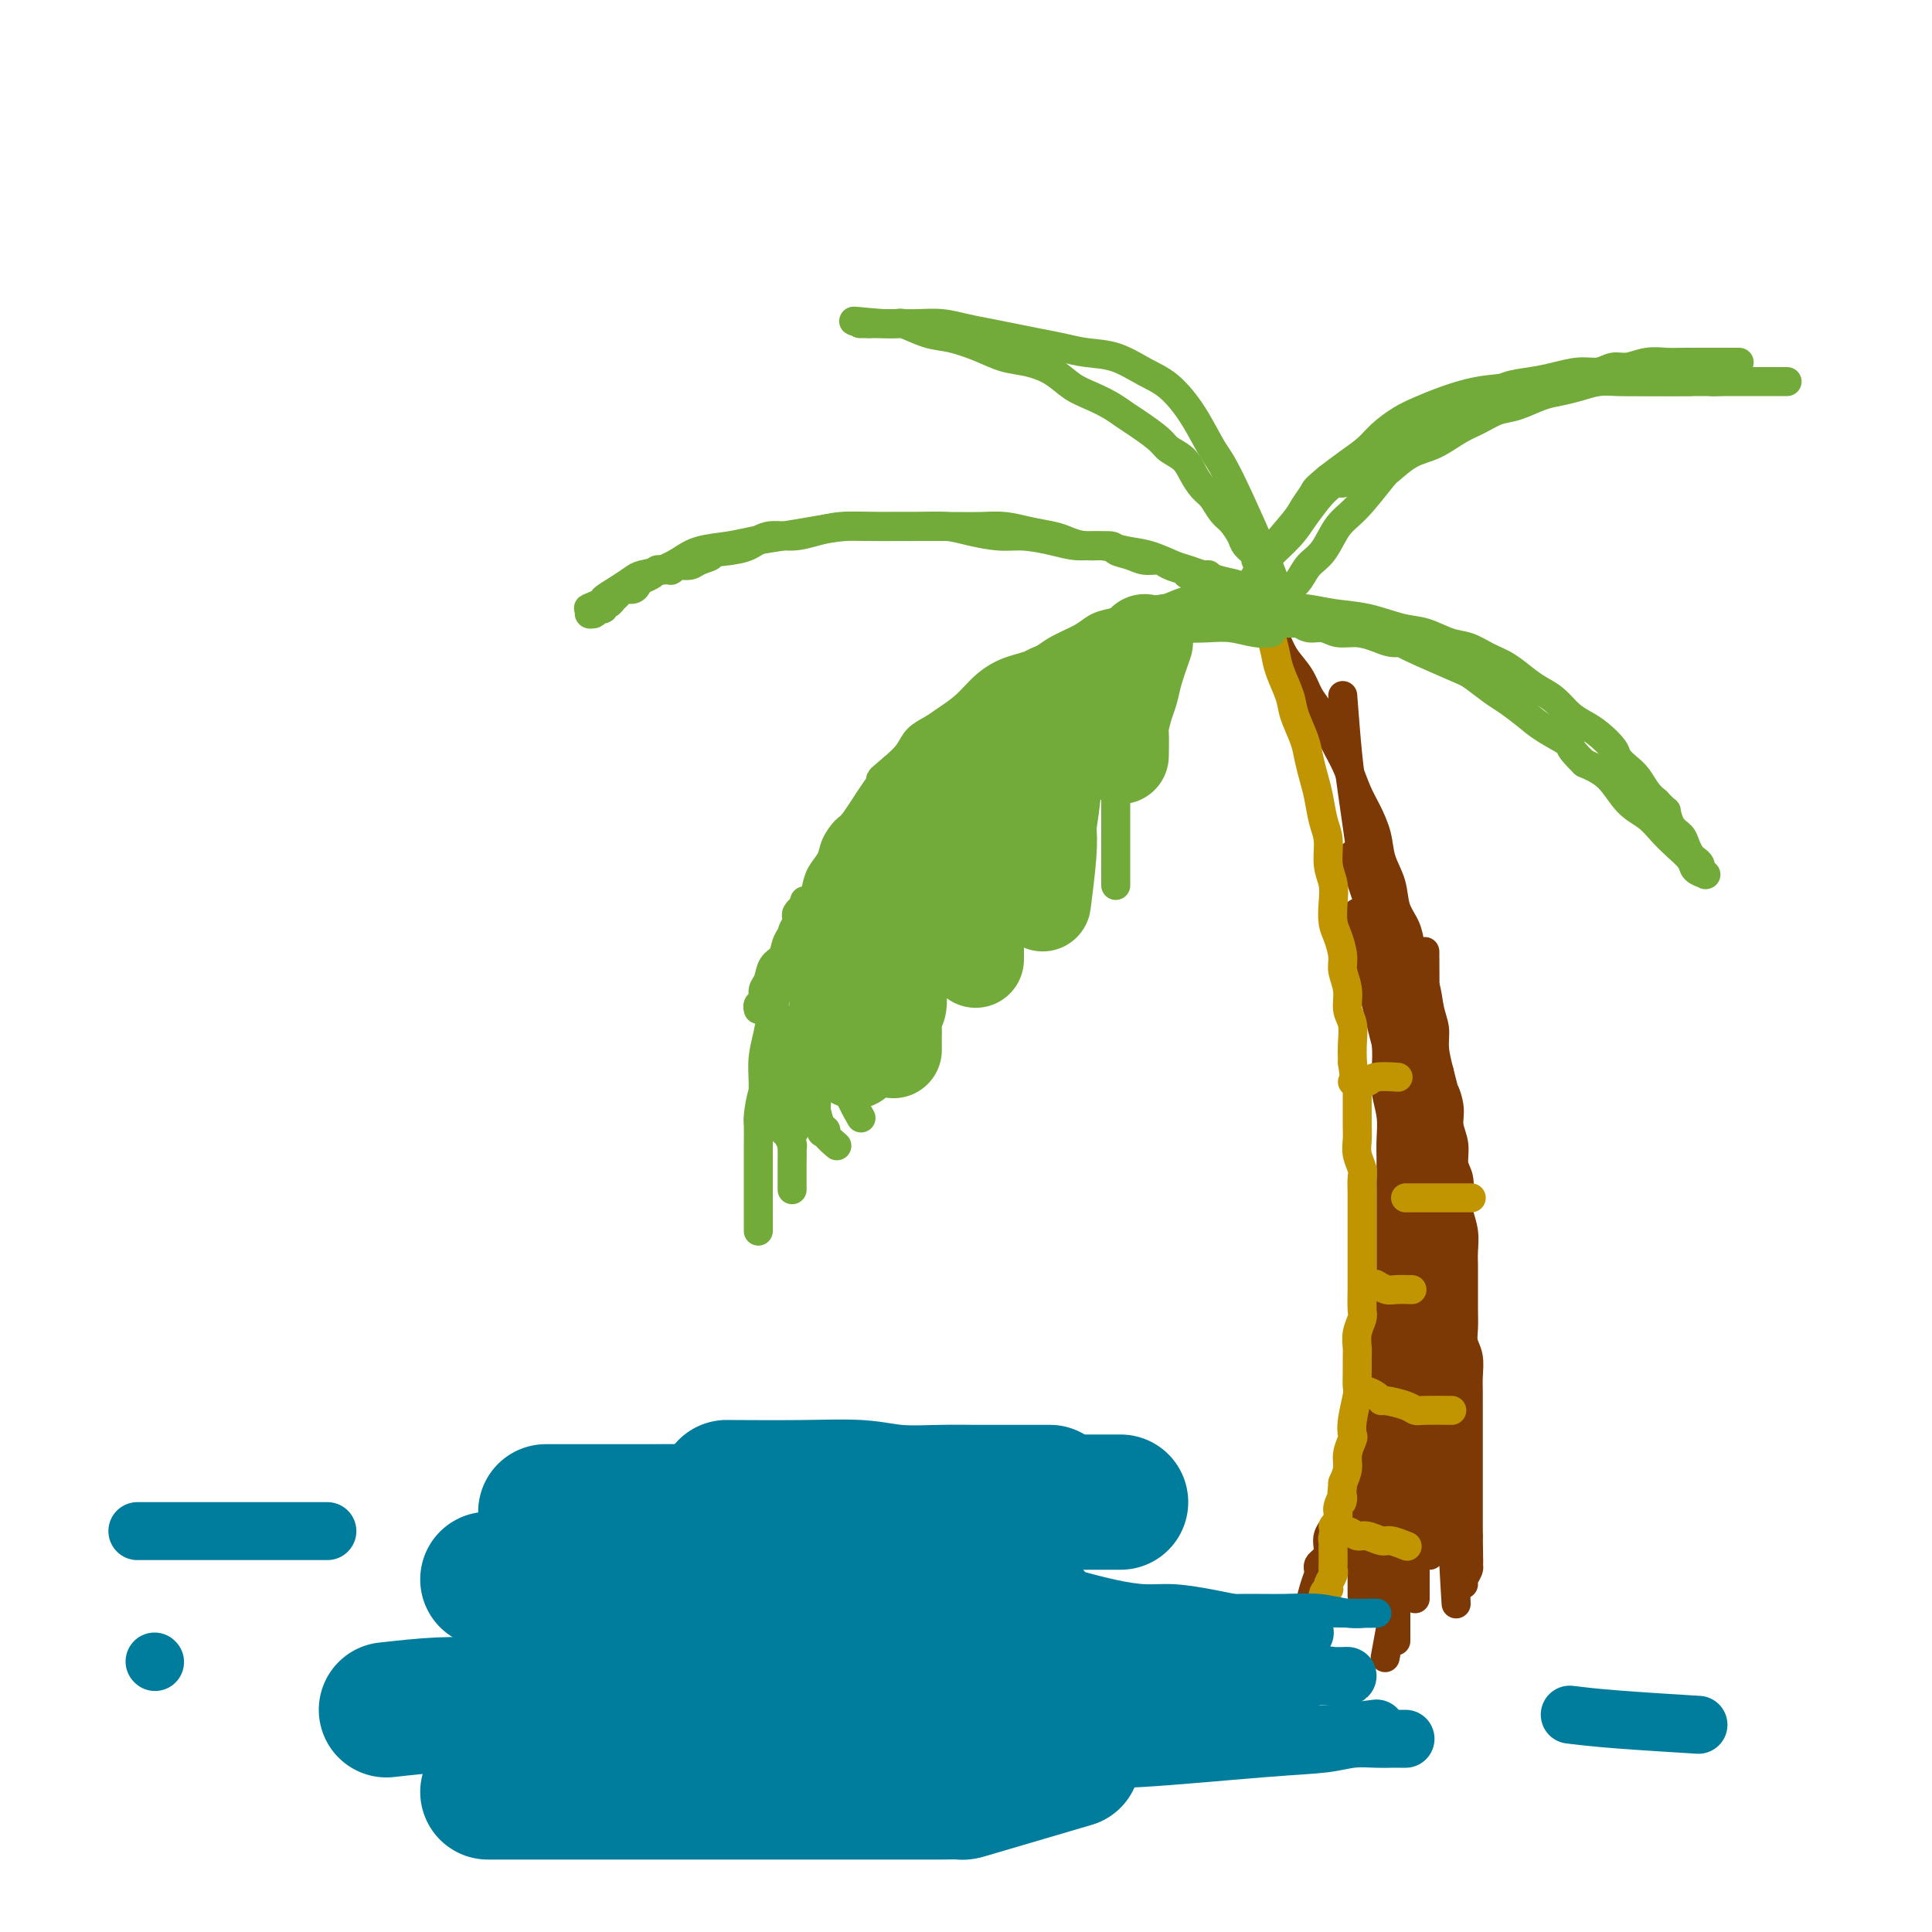 <svg viewBox='0 0 400 400' version='1.1' xmlns='http://www.w3.org/2000/svg' xmlns:xlink='http://www.w3.org/1999/xlink'><g fill='none' stroke='#7C3805' stroke-width='6' stroke-linecap='round' stroke-linejoin='round'><path d='M278,144c0.333,4.334 0.667,8.668 1,12c0.333,3.332 0.666,5.663 1,8c0.334,2.337 0.668,4.679 1,7c0.332,2.321 0.663,4.622 1,7c0.337,2.378 0.682,4.832 1,7c0.318,2.168 0.611,4.050 1,6c0.389,1.950 0.875,3.970 1,6c0.125,2.030 -0.111,4.072 0,6c0.111,1.928 0.569,3.743 1,6c0.431,2.257 0.833,4.956 1,7c0.167,2.044 0.097,3.431 0,5c-0.097,1.569 -0.222,3.319 0,5c0.222,1.681 0.792,3.295 1,5c0.208,1.705 0.056,3.503 0,5c-0.056,1.497 -0.015,2.693 0,4c0.015,1.307 0.004,2.726 0,4c-0.004,1.274 -0.001,2.403 0,4c0.001,1.597 0.000,3.663 0,5c-0.000,1.337 -0.000,1.947 0,3c0.000,1.053 0.000,2.550 0,4c-0.000,1.450 -0.000,2.852 0,4c0.000,1.148 0.000,2.042 0,3c-0.000,0.958 -0.000,1.979 0,3'/><path d='M288,270c0.154,9.128 0.039,4.949 0,4c-0.039,-0.949 -0.000,1.333 0,3c0.000,1.667 -0.038,2.718 0,4c0.038,1.282 0.151,2.795 0,4c-0.151,1.205 -0.565,2.104 -1,3c-0.435,0.896 -0.891,1.791 -1,3c-0.109,1.209 0.130,2.732 0,4c-0.130,1.268 -0.627,2.282 -1,3c-0.373,0.718 -0.621,1.141 -1,2c-0.379,0.859 -0.889,2.154 -1,3c-0.111,0.846 0.177,1.241 0,2c-0.177,0.759 -0.818,1.881 -1,3c-0.182,1.119 0.096,2.235 0,3c-0.096,0.765 -0.565,1.178 -1,2c-0.435,0.822 -0.834,2.052 -1,3c-0.166,0.948 -0.097,1.613 0,2c0.097,0.387 0.222,0.495 0,1c-0.222,0.505 -0.790,1.405 -1,2c-0.210,0.595 -0.060,0.884 0,1c0.060,0.116 0.030,0.058 0,0'/><path d='M260,126c0.659,1.025 1.317,2.049 2,3c0.683,0.951 1.390,1.828 2,3c0.610,1.172 1.122,2.637 2,4c0.878,1.363 2.122,2.622 3,4c0.878,1.378 1.390,2.874 2,4c0.610,1.126 1.318,1.883 2,3c0.682,1.117 1.337,2.594 2,4c0.663,1.406 1.333,2.742 2,4c0.667,1.258 1.329,2.439 2,4c0.671,1.561 1.350,3.501 2,5c0.650,1.499 1.272,2.557 2,4c0.728,1.443 1.561,3.270 2,5c0.439,1.730 0.485,3.361 1,5c0.515,1.639 1.499,3.285 2,5c0.501,1.715 0.519,3.500 1,5c0.481,1.500 1.424,2.715 2,4c0.576,1.285 0.785,2.640 1,4c0.215,1.360 0.435,2.726 1,4c0.565,1.274 1.475,2.457 2,4c0.525,1.543 0.667,3.444 1,5c0.333,1.556 0.859,2.765 1,4c0.141,1.235 -0.103,2.496 0,4c0.103,1.504 0.551,3.252 1,5'/><path d='M298,222c2.172,8.356 1.103,4.746 1,4c-0.103,-0.746 0.761,1.374 1,3c0.239,1.626 -0.146,2.760 0,4c0.146,1.240 0.823,2.585 1,4c0.177,1.415 -0.145,2.898 0,4c0.145,1.102 0.757,1.821 1,3c0.243,1.179 0.118,2.819 0,4c-0.118,1.181 -0.228,1.905 0,3c0.228,1.095 0.793,2.562 1,4c0.207,1.438 0.055,2.849 0,4c-0.055,1.151 -0.015,2.044 0,3c0.015,0.956 0.003,1.974 0,3c-0.003,1.026 0.003,2.059 0,3c-0.003,0.941 -0.015,1.792 0,3c0.015,1.208 0.057,2.775 0,4c-0.057,1.225 -0.211,2.109 0,3c0.211,0.891 0.789,1.788 1,3c0.211,1.212 0.057,2.737 0,4c-0.057,1.263 -0.015,2.263 0,3c0.015,0.737 0.004,1.211 0,2c-0.004,0.789 -0.001,1.892 0,3c0.001,1.108 0.000,2.221 0,3c-0.000,0.779 -0.000,1.224 0,2c0.000,0.776 0.000,1.885 0,3c-0.000,1.115 -0.000,2.237 0,3c0.000,0.763 0.000,1.167 0,2c-0.000,0.833 -0.000,2.096 0,3c0.000,0.904 0.000,1.448 0,2c-0.000,0.552 -0.000,1.110 0,2c0.000,0.890 0.000,2.111 0,3c-0.000,0.889 -0.000,1.444 0,2'/><path d='M304,318c0.154,10.108 0.037,3.878 0,2c-0.037,-1.878 0.004,0.597 0,2c-0.004,1.403 -0.054,1.735 0,2c0.054,0.265 0.210,0.463 0,1c-0.210,0.537 -0.787,1.414 -1,2c-0.213,0.586 -0.061,0.882 0,1c0.061,0.118 0.030,0.059 0,0'/><path d='M280,177c1.489,4.331 2.977,8.662 4,12c1.023,3.338 1.579,5.683 2,8c0.421,2.317 0.705,4.607 1,7c0.295,2.393 0.601,4.890 1,7c0.399,2.110 0.891,3.833 1,6c0.109,2.167 -0.167,4.777 0,7c0.167,2.223 0.776,4.059 1,6c0.224,1.941 0.064,3.986 0,6c-0.064,2.014 -0.032,3.996 0,6c0.032,2.004 0.065,4.030 0,6c-0.065,1.970 -0.229,3.883 0,6c0.229,2.117 0.850,4.439 1,6c0.150,1.561 -0.170,2.363 0,4c0.170,1.637 0.830,4.110 1,6c0.170,1.890 -0.151,3.197 0,5c0.151,1.803 0.772,4.102 1,6c0.228,1.898 0.061,3.396 0,5c-0.061,1.604 -0.016,3.314 0,5c0.016,1.686 0.004,3.350 0,5c-0.004,1.650 -0.001,3.288 0,5c0.001,1.712 0.000,3.499 0,5c-0.000,1.501 -0.000,2.714 0,4c0.000,1.286 0.000,2.643 0,4'/><path d='M293,314c0.619,15.481 0.166,5.682 0,3c-0.166,-2.682 -0.044,1.753 0,4c0.044,2.247 0.012,2.304 0,3c-0.012,0.696 -0.003,2.029 0,3c0.003,0.971 0.001,1.580 0,2c-0.001,0.420 -0.000,0.652 0,1c0.000,0.348 0.000,0.814 0,1c-0.000,0.186 -0.000,0.093 0,0'/><path d='M295,197c0.024,3.938 0.048,7.876 0,11c-0.048,3.124 -0.166,5.434 0,8c0.166,2.566 0.618,5.390 1,8c0.382,2.610 0.695,5.008 1,7c0.305,1.992 0.603,3.579 1,7c0.397,3.421 0.895,8.676 1,11c0.105,2.324 -0.182,1.718 0,3c0.182,1.282 0.833,4.452 1,7c0.167,2.548 -0.152,4.473 0,7c0.152,2.527 0.773,5.656 1,8c0.227,2.344 0.061,3.903 0,6c-0.061,2.097 -0.016,4.732 0,7c0.016,2.268 0.004,4.168 0,6c-0.004,1.832 -0.001,3.595 0,5c0.001,1.405 0.000,2.450 0,4c-0.000,1.550 -0.000,3.604 0,5c0.000,1.396 0.000,2.133 0,3c-0.000,0.867 -0.000,1.863 0,3c0.000,1.137 0.000,2.415 0,3c-0.000,0.585 -0.000,0.476 0,1c0.000,0.524 0.000,1.679 0,2c-0.000,0.321 -0.000,-0.194 0,0c0.000,0.194 0.000,1.097 0,2'/><path d='M301,321c0.933,19.956 0.267,7.844 0,3c-0.267,-4.844 -0.133,-2.422 0,0'/><path d='M281,189c0.665,3.941 1.330,7.882 2,11c0.670,3.118 1.346,5.414 2,8c0.654,2.586 1.286,5.462 2,8c0.714,2.538 1.511,4.737 2,7c0.489,2.263 0.671,4.589 1,7c0.329,2.411 0.806,4.906 1,7c0.194,2.094 0.104,3.788 0,6c-0.104,2.212 -0.224,4.944 0,7c0.224,2.056 0.792,3.438 1,5c0.208,1.562 0.056,3.305 0,5c-0.056,1.695 -0.015,3.342 0,5c0.015,1.658 0.004,3.328 0,5c-0.004,1.672 -0.001,3.345 0,5c0.001,1.655 -0.001,3.291 0,5c0.001,1.709 0.004,3.491 0,5c-0.004,1.509 -0.016,2.746 0,5c0.016,2.254 0.059,5.526 0,8c-0.059,2.474 -0.220,4.149 0,5c0.220,0.851 0.822,0.878 1,1c0.178,0.122 -0.067,0.341 0,1c0.067,0.659 0.448,1.760 1,3c0.552,1.240 1.276,2.620 2,4'/><path d='M296,312c0.667,1.500 0.333,0.750 0,0'/><path d='M286,194c0.666,1.119 1.331,2.237 2,4c0.669,1.763 1.341,4.169 2,7c0.659,2.831 1.304,6.087 2,9c0.696,2.913 1.444,5.483 2,8c0.556,2.517 0.919,4.982 1,8c0.081,3.018 -0.122,6.590 0,10c0.122,3.410 0.569,6.656 1,10c0.431,3.344 0.847,6.784 1,10c0.153,3.216 0.042,6.208 0,9c-0.042,2.792 -0.015,5.385 0,8c0.015,2.615 0.018,5.252 0,8c-0.018,2.748 -0.057,5.607 0,8c0.057,2.393 0.212,4.322 0,6c-0.212,1.678 -0.789,3.107 -1,5c-0.211,1.893 -0.057,4.251 0,6c0.057,1.749 0.015,2.889 0,4c-0.015,1.111 -0.004,2.193 0,3c0.004,0.807 0.001,1.340 0,2c-0.001,0.660 -0.000,1.447 0,2c0.000,0.553 0.000,0.872 0,1c-0.000,0.128 -0.000,0.064 0,0'/><path d='M291,259c-1.099,4.452 -2.197,8.904 -3,12c-0.803,3.096 -1.310,4.838 -2,7c-0.690,2.162 -1.562,4.746 -2,7c-0.438,2.254 -0.443,4.178 -1,6c-0.557,1.822 -1.665,3.540 -2,5c-0.335,1.460 0.103,2.660 0,4c-0.103,1.340 -0.745,2.819 -1,4c-0.255,1.181 -0.121,2.063 0,3c0.121,0.937 0.229,1.929 0,3c-0.229,1.071 -0.793,2.222 -1,3c-0.207,0.778 -0.055,1.183 0,2c0.055,0.817 0.015,2.048 0,3c-0.015,0.952 -0.004,1.626 0,2c0.004,0.374 0.001,0.447 0,1c-0.001,0.553 -0.000,1.587 0,2c0.000,0.413 0.000,0.207 0,0'/><path d='M292,281c-1.562,6.451 -3.124,12.903 -4,16c-0.876,3.097 -1.065,2.840 -1,3c0.065,0.160 0.382,0.738 0,2c-0.382,1.262 -1.465,3.208 -2,5c-0.535,1.792 -0.522,3.431 -1,5c-0.478,1.569 -1.449,3.069 -2,4c-0.551,0.931 -0.684,1.294 -1,2c-0.316,0.706 -0.817,1.756 -1,2c-0.183,0.244 -0.049,-0.319 0,0c0.049,0.319 0.014,1.520 0,2c-0.014,0.480 -0.007,0.240 0,0'/><path d='M291,272c-0.538,2.725 -1.076,5.451 -2,8c-0.924,2.549 -2.235,4.923 -4,10c-1.765,5.077 -3.983,12.858 -5,16c-1.017,3.142 -0.832,1.646 -1,2c-0.168,0.354 -0.689,2.557 -1,4c-0.311,1.443 -0.413,2.127 -1,3c-0.587,0.873 -1.660,1.936 -2,3c-0.340,1.064 0.053,2.129 0,3c-0.053,0.871 -0.553,1.547 -1,2c-0.447,0.453 -0.841,0.682 -1,1c-0.159,0.318 -0.081,0.723 0,1c0.081,0.277 0.166,0.425 0,1c-0.166,0.575 -0.583,1.578 -1,3c-0.417,1.422 -0.833,3.263 -1,4c-0.167,0.737 -0.083,0.368 0,0'/><path d='M290,285c-0.635,4.003 -1.270,8.005 -2,11c-0.730,2.995 -1.555,4.982 -2,7c-0.445,2.018 -0.512,4.068 -1,6c-0.488,1.932 -1.399,3.748 -2,6c-0.601,2.252 -0.893,4.940 -1,6c-0.107,1.060 -0.029,0.491 0,1c0.029,0.509 0.008,2.095 0,3c-0.008,0.905 -0.002,1.128 0,2c0.002,0.872 0.001,2.392 0,3c-0.001,0.608 -0.000,0.304 0,0'/><path d='M301,288c-0.521,2.323 -1.043,4.645 -2,7c-0.957,2.355 -2.350,4.742 -3,7c-0.650,2.258 -0.556,4.386 -1,6c-0.444,1.614 -1.425,2.713 -2,4c-0.575,1.287 -0.744,2.763 -1,4c-0.256,1.237 -0.598,2.235 -1,3c-0.402,0.765 -0.865,1.296 -1,2c-0.135,0.704 0.057,1.580 0,3c-0.057,1.420 -0.361,3.382 -1,7c-0.639,3.618 -1.611,8.891 -2,11c-0.389,2.109 -0.194,1.055 0,0'/><path d='M293,296c-0.342,2.489 -0.684,4.977 -1,7c-0.316,2.023 -0.607,3.580 -1,5c-0.393,1.420 -0.890,2.703 -1,4c-0.110,1.297 0.167,2.607 0,4c-0.167,1.393 -0.777,2.868 -1,4c-0.223,1.132 -0.060,1.919 0,3c0.060,1.081 0.016,2.455 0,3c-0.016,0.545 -0.004,0.259 0,1c0.004,0.741 0.001,2.507 0,5c-0.001,2.493 -0.000,5.712 0,7c0.000,1.288 0.000,0.644 0,0'/><path d='M288,300c-0.724,2.608 -1.448,5.216 -2,7c-0.552,1.784 -0.933,2.743 -1,4c-0.067,1.257 0.178,2.810 0,4c-0.178,1.190 -0.780,2.015 -1,3c-0.220,0.985 -0.059,2.130 0,3c0.059,0.870 0.016,1.465 0,3c-0.016,1.535 -0.005,4.010 0,5c0.005,0.990 0.002,0.495 0,0'/></g>
<g fill='none' stroke='#C09501' stroke-width='6' stroke-linecap='round' stroke-linejoin='round'><path d='M280,224c1.161,0.113 2.321,0.226 3,0c0.679,-0.226 0.875,-0.792 2,-1c1.125,-0.208 3.179,-0.060 4,0c0.821,0.060 0.411,0.030 0,0'/><path d='M291,248c0.413,0.000 0.826,0.000 1,0c0.174,0.000 0.108,0.000 1,0c0.892,-0.000 2.740,0.000 5,0c2.260,0.000 4.931,-0.000 6,0c1.069,0.000 0.534,0.000 0,0'/><path d='M285,266c-0.190,-0.113 -0.380,-0.226 0,0c0.380,0.226 1.329,0.793 2,1c0.671,0.207 1.065,0.056 2,0c0.935,-0.056 2.410,-0.016 3,0c0.590,0.016 0.295,0.008 0,0'/><path d='M282,288c0.226,-0.081 0.452,-0.163 1,0c0.548,0.163 1.418,0.569 2,1c0.582,0.431 0.877,0.886 1,1c0.123,0.114 0.076,-0.113 1,0c0.924,0.113 2.819,0.566 4,1c1.181,0.434 1.646,0.848 2,1c0.354,0.152 0.595,0.041 2,0c1.405,-0.041 3.973,-0.012 5,0c1.027,0.012 0.514,0.006 0,0'/><path d='M276,316c0.246,0.455 0.493,0.911 1,1c0.507,0.089 1.275,-0.187 2,0c0.725,0.187 1.407,0.838 2,1c0.593,0.162 1.098,-0.167 2,0c0.902,0.167 2.200,0.828 3,1c0.800,0.172 1.100,-0.146 2,0c0.900,0.146 2.400,0.756 3,1c0.600,0.244 0.300,0.122 0,0'/><path d='M262,127c0.325,1.325 0.649,2.649 1,4c0.351,1.351 0.728,2.728 1,4c0.272,1.272 0.440,2.440 1,4c0.560,1.560 1.512,3.512 2,5c0.488,1.488 0.512,2.511 1,4c0.488,1.489 1.440,3.445 2,5c0.560,1.555 0.729,2.711 1,4c0.271,1.289 0.646,2.711 1,4c0.354,1.289 0.687,2.445 1,4c0.313,1.555 0.606,3.510 1,5c0.394,1.490 0.889,2.513 1,4c0.111,1.487 -0.164,3.436 0,5c0.164,1.564 0.766,2.744 1,4c0.234,1.256 0.100,2.590 0,4c-0.100,1.410 -0.166,2.897 0,4c0.166,1.103 0.565,1.821 1,3c0.435,1.179 0.905,2.818 1,4c0.095,1.182 -0.185,1.908 0,3c0.185,1.092 0.834,2.549 1,4c0.166,1.451 -0.151,2.894 0,4c0.151,1.106 0.772,1.875 1,3c0.228,1.125 0.065,2.607 0,4c-0.065,1.393 -0.033,2.696 0,4'/><path d='M280,220c1.000,7.591 1.000,3.570 1,3c-0.000,-0.570 -0.001,2.311 0,4c0.001,1.689 0.004,2.186 0,3c-0.004,0.814 -0.015,1.947 0,3c0.015,1.053 0.057,2.028 0,3c-0.057,0.972 -0.211,1.941 0,3c0.211,1.059 0.789,2.208 1,3c0.211,0.792 0.057,1.227 0,2c-0.057,0.773 -0.015,1.884 0,3c0.015,1.116 0.004,2.238 0,3c-0.004,0.762 -0.001,1.165 0,2c0.001,0.835 0.000,2.101 0,3c-0.000,0.899 0.000,1.432 0,2c-0.000,0.568 -0.000,1.171 0,2c0.000,0.829 0.001,1.884 0,3c-0.001,1.116 -0.004,2.294 0,3c0.004,0.706 0.015,0.942 0,2c-0.015,1.058 -0.057,2.940 0,4c0.057,1.060 0.211,1.298 0,2c-0.211,0.702 -0.789,1.869 -1,3c-0.211,1.131 -0.056,2.226 0,3c0.056,0.774 0.011,1.229 0,2c-0.011,0.771 0.011,1.860 0,3c-0.011,1.140 -0.054,2.331 0,3c0.054,0.669 0.207,0.815 0,2c-0.207,1.185 -0.773,3.409 -1,5c-0.227,1.591 -0.116,2.551 0,3c0.116,0.449 0.237,0.388 0,1c-0.237,0.612 -0.833,1.895 -1,3c-0.167,1.105 0.095,2.030 0,3c-0.095,0.970 -0.548,1.985 -1,3'/><path d='M278,307c-0.554,6.143 0.062,3.502 0,3c-0.062,-0.502 -0.801,1.136 -1,2c-0.199,0.864 0.143,0.955 0,2c-0.143,1.045 -0.770,3.043 -1,4c-0.230,0.957 -0.062,0.872 0,1c0.062,0.128 0.018,0.467 0,1c-0.018,0.533 -0.008,1.260 0,2c0.008,0.740 0.016,1.495 0,2c-0.016,0.505 -0.056,0.762 0,1c0.056,0.238 0.207,0.458 0,1c-0.207,0.542 -0.772,1.407 -1,2c-0.228,0.593 -0.117,0.914 0,1c0.117,0.086 0.242,-0.064 0,0c-0.242,0.064 -0.849,0.342 -1,1c-0.151,0.658 0.156,1.697 0,2c-0.156,0.303 -0.774,-0.129 -1,0c-0.226,0.129 -0.061,0.819 0,1c0.061,0.181 0.016,-0.147 0,0c-0.016,0.147 -0.004,0.770 0,1c0.004,0.230 0.001,0.066 0,0c-0.001,-0.066 -0.001,-0.033 0,0'/></g>
<g fill='none' stroke='#73AB3A' stroke-width='6' stroke-linecap='round' stroke-linejoin='round'><path d='M263,131c0.218,-0.030 0.437,-0.060 0,0c-0.437,0.060 -1.529,0.211 -3,0c-1.471,-0.211 -3.321,-0.783 -5,-1c-1.679,-0.217 -3.186,-0.080 -5,0c-1.814,0.080 -3.936,0.104 -6,0c-2.064,-0.104 -4.072,-0.334 -6,0c-1.928,0.334 -3.778,1.233 -6,2c-2.222,0.767 -4.818,1.402 -7,2c-2.182,0.598 -3.952,1.160 -6,2c-2.048,0.840 -4.375,1.958 -6,3c-1.625,1.042 -2.550,2.008 -4,3c-1.450,0.992 -3.427,2.012 -5,3c-1.573,0.988 -2.743,1.945 -4,3c-1.257,1.055 -2.602,2.208 -4,3c-1.398,0.792 -2.850,1.222 -4,2c-1.150,0.778 -2.000,1.903 -3,3c-1.000,1.097 -2.151,2.166 -3,3c-0.849,0.834 -1.396,1.433 -2,2c-0.604,0.567 -1.265,1.100 -2,2c-0.735,0.900 -1.544,2.165 -2,3c-0.456,0.835 -0.559,1.238 -1,2c-0.441,0.762 -1.221,1.881 -2,3'/><path d='M177,171c-2.726,3.303 -2.039,2.561 -2,3c0.039,0.439 -0.568,2.058 -1,3c-0.432,0.942 -0.689,1.208 -1,2c-0.311,0.792 -0.676,2.109 -1,3c-0.324,0.891 -0.608,1.356 -1,2c-0.392,0.644 -0.894,1.468 -1,2c-0.106,0.532 0.183,0.772 0,1c-0.183,0.228 -0.837,0.443 -1,1c-0.163,0.557 0.166,1.455 0,2c-0.166,0.545 -0.828,0.737 -1,1c-0.172,0.263 0.146,0.596 0,1c-0.146,0.404 -0.757,0.879 -1,1c-0.243,0.121 -0.118,-0.112 0,0c0.118,0.112 0.227,0.569 0,1c-0.227,0.431 -0.792,0.837 -1,1c-0.208,0.163 -0.060,0.082 0,0c0.060,-0.082 0.030,-0.167 0,0c-0.030,0.167 -0.061,0.584 0,1c0.061,0.416 0.212,0.829 0,1c-0.212,0.171 -0.789,0.098 -1,0c-0.211,-0.098 -0.057,-0.222 0,0c0.057,0.222 0.015,0.792 0,1c-0.015,0.208 -0.004,0.056 0,0c0.004,-0.056 0.001,-0.016 0,0c-0.001,0.016 -0.001,0.008 0,0'/><path d='M165,198c-1.842,4.188 -0.448,1.159 0,-1c0.448,-2.159 -0.049,-3.448 0,-4c0.049,-0.552 0.645,-0.367 1,-1c0.355,-0.633 0.469,-2.084 1,-3c0.531,-0.916 1.478,-1.297 2,-2c0.522,-0.703 0.617,-1.727 1,-3c0.383,-1.273 1.054,-2.795 2,-4c0.946,-1.205 2.168,-2.092 3,-3c0.832,-0.908 1.275,-1.836 2,-3c0.725,-1.164 1.733,-2.564 3,-4c1.267,-1.436 2.792,-2.909 4,-4c1.208,-1.091 2.097,-1.800 3,-3c0.903,-1.200 1.819,-2.891 3,-4c1.181,-1.109 2.627,-1.636 4,-3c1.373,-1.364 2.673,-3.566 4,-5c1.327,-1.434 2.680,-2.099 4,-3c1.320,-0.901 2.607,-2.037 4,-3c1.393,-0.963 2.894,-1.752 4,-3c1.106,-1.248 1.819,-2.954 3,-4c1.181,-1.046 2.832,-1.432 4,-2c1.168,-0.568 1.853,-1.318 3,-2c1.147,-0.682 2.756,-1.296 4,-2c1.244,-0.704 2.123,-1.499 3,-2c0.877,-0.501 1.753,-0.707 3,-1c1.247,-0.293 2.866,-0.671 4,-1c1.134,-0.329 1.784,-0.609 3,-1c1.216,-0.391 3.000,-0.892 4,-1c1.000,-0.108 1.216,0.177 2,0c0.784,-0.177 2.134,-0.817 3,-1c0.866,-0.183 1.247,0.091 2,0c0.753,-0.091 1.876,-0.545 3,-1'/><path d='M251,124c4.133,-0.868 2.465,-0.036 2,0c-0.465,0.036 0.272,-0.722 1,-1c0.728,-0.278 1.445,-0.074 2,0c0.555,0.074 0.946,0.020 1,0c0.054,-0.020 -0.230,-0.006 0,0c0.230,0.006 0.974,0.006 1,0c0.026,-0.006 -0.667,-0.016 -1,0c-0.333,0.016 -0.307,0.059 -1,0c-0.693,-0.059 -2.105,-0.220 -3,0c-0.895,0.220 -1.274,0.820 -2,1c-0.726,0.180 -1.801,-0.061 -3,0c-1.199,0.061 -2.522,0.424 -4,1c-1.478,0.576 -3.110,1.366 -5,2c-1.890,0.634 -4.038,1.114 -6,2c-1.962,0.886 -3.739,2.179 -6,3c-2.261,0.821 -5.006,1.171 -7,2c-1.994,0.829 -3.237,2.137 -5,3c-1.763,0.863 -4.047,1.281 -6,2c-1.953,0.719 -3.577,1.739 -5,3c-1.423,1.261 -2.646,2.764 -4,4c-1.354,1.236 -2.841,2.207 -4,3c-1.159,0.793 -1.991,1.408 -3,2c-1.009,0.592 -2.195,1.159 -3,2c-0.805,0.841 -1.230,1.954 -2,3c-0.770,1.046 -1.885,2.023 -3,3'/><path d='M185,159c-4.103,3.457 -2.360,2.098 -2,2c0.360,-0.098 -0.662,1.065 -2,3c-1.338,1.935 -2.992,4.643 -4,6c-1.008,1.357 -1.370,1.364 -2,2c-0.630,0.636 -1.530,1.902 -2,3c-0.470,1.098 -0.511,2.027 -1,3c-0.489,0.973 -1.425,1.989 -2,3c-0.575,1.011 -0.788,2.017 -1,3c-0.212,0.983 -0.423,1.944 -1,3c-0.577,1.056 -1.520,2.207 -2,3c-0.480,0.793 -0.495,1.227 -1,2c-0.505,0.773 -1.498,1.883 -2,3c-0.502,1.117 -0.512,2.239 -1,3c-0.488,0.761 -1.455,1.159 -2,2c-0.545,0.841 -0.668,2.124 -1,3c-0.332,0.876 -0.874,1.345 -1,2c-0.126,0.655 0.162,1.495 0,2c-0.162,0.505 -0.774,0.674 -1,1c-0.226,0.326 -0.064,0.807 0,1c0.064,0.193 0.032,0.096 0,0'/><path d='M161,210c-0.000,3.308 -0.001,6.615 0,9c0.001,2.385 0.003,3.847 0,5c-0.003,1.153 -0.012,1.995 0,3c0.012,1.005 0.045,2.172 0,3c-0.045,0.828 -0.170,1.319 0,2c0.170,0.681 0.633,1.554 1,2c0.367,0.446 0.637,0.466 1,1c0.363,0.534 0.818,1.581 1,2c0.182,0.419 0.091,0.209 0,0'/><path d='M158,232c0.002,0.220 0.003,0.440 0,0c-0.003,-0.440 -0.012,-1.541 0,-3c0.012,-1.459 0.045,-3.275 0,-5c-0.045,-1.725 -0.167,-3.360 0,-5c0.167,-1.640 0.622,-3.286 1,-5c0.378,-1.714 0.680,-3.495 1,-5c0.320,-1.505 0.659,-2.735 1,-4c0.341,-1.265 0.683,-2.566 1,-4c0.317,-1.434 0.607,-3.000 1,-4c0.393,-1.000 0.889,-1.434 1,-2c0.111,-0.566 -0.163,-1.266 0,-2c0.163,-0.734 0.762,-1.503 1,-2c0.238,-0.497 0.116,-0.722 0,-1c-0.116,-0.278 -0.227,-0.608 0,-1c0.227,-0.392 0.793,-0.847 1,-1c0.207,-0.153 0.056,-0.003 0,0c-0.056,0.003 -0.016,-0.142 0,0c0.016,0.142 0.008,0.571 0,1'/><path d='M166,189c1.238,-6.088 0.332,0.191 0,3c-0.332,2.809 -0.090,2.148 0,2c0.090,-0.148 0.028,0.217 0,1c-0.028,0.783 -0.021,1.984 0,3c0.021,1.016 0.057,1.845 0,3c-0.057,1.155 -0.207,2.634 0,4c0.207,1.366 0.772,2.619 1,4c0.228,1.381 0.117,2.891 0,4c-0.117,1.109 -0.242,1.819 0,3c0.242,1.181 0.852,2.835 1,4c0.148,1.165 -0.166,1.843 0,3c0.166,1.157 0.813,2.795 1,4c0.187,1.205 -0.086,1.976 0,3c0.086,1.024 0.531,2.299 1,3c0.469,0.701 0.961,0.827 1,1c0.039,0.173 -0.374,0.393 0,1c0.374,0.607 1.535,1.602 2,2c0.465,0.398 0.232,0.199 0,0'/><path d='M167,197c-0.429,7.897 -0.858,15.793 -1,19c-0.142,3.207 0.003,1.724 0,2c-0.003,0.276 -0.155,2.309 0,4c0.155,1.691 0.616,3.039 1,4c0.384,0.961 0.691,1.536 1,2c0.309,0.464 0.622,0.817 1,2c0.378,1.183 0.822,3.195 1,4c0.178,0.805 0.089,0.402 0,0'/><path d='M180,176c-0.765,3.600 -1.529,7.200 -2,10c-0.471,2.800 -0.648,4.801 -1,7c-0.352,2.199 -0.880,4.598 -1,7c-0.120,2.402 0.168,4.808 0,7c-0.168,2.192 -0.793,4.170 -1,6c-0.207,1.830 0.005,3.510 0,5c-0.005,1.490 -0.225,2.789 0,4c0.225,1.211 0.895,2.335 1,3c0.105,0.665 -0.356,0.871 0,2c0.356,1.129 1.530,3.180 2,4c0.470,0.820 0.235,0.410 0,0'/></g>
<g fill='none' stroke='#73AB3A' stroke-width='20' stroke-linecap='round' stroke-linejoin='round'><path d='M194,166c-1.096,3.220 -2.191,6.441 -3,9c-0.809,2.559 -1.331,4.457 -2,6c-0.669,1.543 -1.486,2.730 -2,4c-0.514,1.270 -0.726,2.622 -1,4c-0.274,1.378 -0.609,2.783 -1,4c-0.391,1.217 -0.837,2.246 -1,3c-0.163,0.754 -0.044,1.233 0,2c0.044,0.767 0.012,1.822 0,3c-0.012,1.178 -0.003,2.479 0,3c0.003,0.521 0.002,0.260 0,0'/><path d='M180,182c-0.340,3.559 -0.679,7.117 -1,10c-0.321,2.883 -0.622,5.090 -1,7c-0.378,1.910 -0.833,3.521 -1,5c-0.167,1.479 -0.045,2.824 0,4c0.045,1.176 0.012,2.181 0,3c-0.012,0.819 -0.003,1.451 0,3c0.003,1.549 0.001,4.014 0,5c-0.001,0.986 -0.000,0.493 0,0'/><path d='M193,173c-0.756,2.400 -1.512,4.800 -2,7c-0.488,2.200 -0.709,4.201 -1,6c-0.291,1.799 -0.651,3.396 -1,5c-0.349,1.604 -0.686,3.215 -1,5c-0.314,1.785 -0.606,3.743 -1,5c-0.394,1.257 -0.890,1.812 -1,3c-0.110,1.188 0.167,3.009 0,4c-0.167,0.991 -0.777,1.152 -1,2c-0.223,0.848 -0.060,2.382 0,3c0.060,0.618 0.016,0.320 0,1c-0.016,0.680 -0.005,2.337 0,3c0.005,0.663 0.002,0.331 0,0'/><path d='M208,154c-1.713,5.303 -3.426,10.607 -4,13c-0.574,2.393 -0.010,1.876 0,3c0.010,1.124 -0.533,3.890 -1,6c-0.467,2.110 -0.857,3.565 -1,5c-0.143,1.435 -0.038,2.851 0,4c0.038,1.149 0.010,2.030 0,3c-0.010,0.970 -0.003,2.031 0,4c0.003,1.969 0.001,4.848 0,6c-0.001,1.152 -0.000,0.576 0,0'/><path d='M222,143c-0.611,3.212 -1.222,6.423 -2,9c-0.778,2.577 -1.724,4.518 -2,6c-0.276,1.482 0.119,2.504 0,5c-0.119,2.496 -0.750,6.467 -1,8c-0.250,1.533 -0.119,0.627 0,1c0.119,0.373 0.224,2.023 0,5c-0.224,2.977 -0.778,7.279 -1,9c-0.222,1.721 -0.111,0.860 0,0'/><path d='M237,133c-0.754,2.143 -1.509,4.287 -2,6c-0.491,1.713 -0.720,2.996 -1,4c-0.280,1.004 -0.611,1.730 -1,3c-0.389,1.270 -0.836,3.083 -1,4c-0.164,0.917 -0.044,0.939 0,2c0.044,1.061 0.013,3.160 0,4c-0.013,0.840 -0.006,0.420 0,0'/></g>
<g fill='none' stroke='#73AB3A' stroke-width='6' stroke-linecap='round' stroke-linejoin='round'><path d='M169,218c-0.334,0.581 -0.668,1.162 -1,2c-0.332,0.838 -0.663,1.933 -1,3c-0.337,1.067 -0.679,2.107 -1,4c-0.321,1.893 -0.622,4.639 -1,6c-0.378,1.361 -0.833,1.336 -1,2c-0.167,0.664 -0.045,2.017 0,3c0.045,0.983 0.012,1.595 0,2c-0.012,0.405 -0.003,0.603 0,1c0.003,0.397 0.001,0.991 0,2c-0.001,1.009 -0.000,2.431 0,3c0.000,0.569 0.000,0.284 0,0'/><path d='M168,208c-0.562,1.454 -1.124,2.908 -2,4c-0.876,1.092 -2.067,1.823 -3,3c-0.933,1.177 -1.609,2.799 -2,4c-0.391,1.201 -0.497,1.980 -1,3c-0.503,1.020 -1.403,2.282 -2,4c-0.597,1.718 -0.892,3.893 -1,5c-0.108,1.107 -0.029,1.146 0,2c0.029,0.854 0.008,2.525 0,4c-0.008,1.475 -0.002,2.756 0,4c0.002,1.244 0.001,2.450 0,5c-0.001,2.550 -0.000,6.443 0,8c0.000,1.557 0.000,0.779 0,0'/><path d='M231,165c0.000,0.537 0.000,1.075 0,2c0.000,0.925 0.000,2.238 0,3c0.000,0.762 -0.000,0.972 0,2c0.000,1.028 0.000,2.875 0,4c0.000,1.125 0.000,1.528 0,2c0.000,0.472 0.000,1.012 0,2c0.000,0.988 0.000,2.425 0,3c0.000,0.575 0.000,0.287 0,0'/><path d='M257,122c-0.136,-0.366 -0.272,-0.732 -1,-1c-0.728,-0.268 -2.049,-0.439 -4,-1c-1.951,-0.561 -4.534,-1.513 -6,-2c-1.466,-0.487 -1.816,-0.508 -3,-1c-1.184,-0.492 -3.203,-1.455 -5,-2c-1.797,-0.545 -3.372,-0.672 -5,-1c-1.628,-0.328 -3.308,-0.858 -5,-1c-1.692,-0.142 -3.397,0.103 -5,0c-1.603,-0.103 -3.105,-0.553 -5,-1c-1.895,-0.447 -4.183,-0.890 -6,-1c-1.817,-0.110 -3.162,0.114 -5,0c-1.838,-0.114 -4.168,-0.566 -6,-1c-1.832,-0.434 -3.168,-0.849 -5,-1c-1.832,-0.151 -4.162,-0.038 -6,0c-1.838,0.038 -3.183,0.000 -5,0c-1.817,-0.000 -4.107,0.037 -6,0c-1.893,-0.037 -3.391,-0.147 -5,0c-1.609,0.147 -3.329,0.550 -5,1c-1.671,0.450 -3.293,0.945 -5,1c-1.707,0.055 -3.498,-0.331 -5,0c-1.502,0.331 -2.715,1.380 -4,2c-1.285,0.620 -2.643,0.810 -4,1'/><path d='M151,114c-7.771,0.955 -4.698,0.843 -4,1c0.698,0.157 -0.980,0.582 -2,1c-1.020,0.418 -1.384,0.830 -2,1c-0.616,0.170 -1.485,0.098 -2,0c-0.515,-0.098 -0.678,-0.222 -1,0c-0.322,0.222 -0.805,0.792 -1,1c-0.195,0.208 -0.104,0.056 0,0c0.104,-0.056 0.221,-0.015 0,0c-0.221,0.015 -0.780,0.003 -1,0c-0.220,-0.003 -0.099,0.002 0,0c0.099,-0.002 0.178,-0.012 0,0c-0.178,0.012 -0.611,0.044 -1,0c-0.389,-0.044 -0.733,-0.166 -1,0c-0.267,0.166 -0.456,0.618 -1,1c-0.544,0.382 -1.441,0.694 -2,1c-0.559,0.306 -0.780,0.607 -1,1c-0.220,0.393 -0.440,0.880 -1,1c-0.560,0.120 -1.461,-0.127 -2,0c-0.539,0.127 -0.718,0.626 -1,1c-0.282,0.374 -0.668,0.622 -1,1c-0.332,0.378 -0.610,0.885 -1,1c-0.390,0.115 -0.893,-0.162 -1,0c-0.107,0.162 0.181,0.761 0,1c-0.181,0.239 -0.832,0.116 -1,0c-0.168,-0.116 0.146,-0.226 0,0c-0.146,0.226 -0.752,0.787 -1,1c-0.248,0.213 -0.139,0.078 0,0c0.139,-0.078 0.307,-0.098 0,0c-0.307,0.098 -1.088,0.314 -1,0c0.088,-0.314 1.044,-1.157 2,-2'/><path d='M124,125c-4.201,1.738 -1.202,0.582 0,0c1.202,-0.582 0.607,-0.589 1,-1c0.393,-0.411 1.774,-1.226 3,-2c1.226,-0.774 2.296,-1.506 3,-2c0.704,-0.494 1.041,-0.748 2,-1c0.959,-0.252 2.540,-0.501 4,-1c1.460,-0.499 2.798,-1.247 4,-2c1.202,-0.753 2.269,-1.511 4,-2c1.731,-0.489 4.128,-0.709 6,-1c1.872,-0.291 3.220,-0.652 5,-1c1.780,-0.348 3.993,-0.682 6,-1c2.007,-0.318 3.806,-0.621 6,-1c2.194,-0.379 4.781,-0.834 7,-1c2.219,-0.166 4.070,-0.044 6,0c1.930,0.044 3.940,0.011 6,0c2.060,-0.011 4.170,-0.000 6,0c1.830,0.000 3.379,-0.011 5,0c1.621,0.011 3.315,0.044 5,0c1.685,-0.044 3.362,-0.166 5,0c1.638,0.166 3.238,0.618 5,1c1.762,0.382 3.685,0.694 5,1c1.315,0.306 2.022,0.607 3,1c0.978,0.393 2.229,0.880 4,1c1.771,0.120 4.064,-0.126 5,0c0.936,0.126 0.514,0.625 1,1c0.486,0.375 1.879,0.626 3,1c1.121,0.374 1.970,0.870 3,1c1.030,0.130 2.241,-0.105 3,0c0.759,0.105 1.065,0.550 2,1c0.935,0.450 2.498,0.904 3,1c0.502,0.096 -0.057,-0.166 0,0c0.057,0.166 0.731,0.762 1,1c0.269,0.238 0.135,0.119 0,0'/><path d='M246,119c5.760,1.547 1.158,0.415 0,0c-1.158,-0.415 1.126,-0.111 2,0c0.874,0.111 0.337,0.030 0,0c-0.337,-0.030 -0.475,-0.008 0,0c0.475,0.008 1.564,0.002 2,0c0.436,-0.002 0.218,-0.001 0,0'/><path d='M263,120c0.808,1.026 1.617,2.052 0,-2c-1.617,-4.052 -5.659,-13.181 -8,-18c-2.341,-4.819 -2.981,-5.326 -4,-7c-1.019,-1.674 -2.417,-4.514 -4,-7c-1.583,-2.486 -3.349,-4.616 -5,-6c-1.651,-1.384 -3.185,-2.020 -5,-3c-1.815,-0.980 -3.909,-2.304 -6,-3c-2.091,-0.696 -4.179,-0.764 -6,-1c-1.821,-0.236 -3.375,-0.640 -5,-1c-1.625,-0.360 -3.322,-0.675 -5,-1c-1.678,-0.325 -3.337,-0.662 -5,-1c-1.663,-0.338 -3.330,-0.679 -5,-1c-1.670,-0.321 -3.342,-0.622 -5,-1c-1.658,-0.378 -3.302,-0.833 -5,-1c-1.698,-0.167 -3.448,-0.045 -5,0c-1.552,0.045 -2.904,0.012 -4,0c-1.096,-0.012 -1.934,-0.003 -3,0c-1.066,0.003 -2.358,0.001 -3,0c-0.642,-0.001 -0.634,-0.000 -1,0c-0.366,0.000 -1.104,0.000 -1,0c0.104,-0.000 1.052,-0.000 2,0'/><path d='M180,67c-7.388,-1.053 -0.357,-0.185 3,0c3.357,0.185 3.040,-0.311 4,0c0.960,0.311 3.196,1.431 5,2c1.804,0.569 3.175,0.588 5,1c1.825,0.412 4.105,1.216 6,2c1.895,0.784 3.405,1.547 5,2c1.595,0.453 3.273,0.597 5,1c1.727,0.403 3.502,1.067 5,2c1.498,0.933 2.721,2.136 4,3c1.279,0.864 2.616,1.390 4,2c1.384,0.610 2.817,1.304 4,2c1.183,0.696 2.116,1.393 3,2c0.884,0.607 1.717,1.124 3,2c1.283,0.876 3.015,2.111 4,3c0.985,0.889 1.222,1.430 2,2c0.778,0.570 2.095,1.168 3,2c0.905,0.832 1.397,1.898 2,3c0.603,1.102 1.317,2.238 2,3c0.683,0.762 1.333,1.148 2,2c0.667,0.852 1.349,2.168 2,3c0.651,0.832 1.269,1.179 2,2c0.731,0.821 1.573,2.117 2,3c0.427,0.883 0.439,1.354 1,2c0.561,0.646 1.671,1.469 2,2c0.329,0.531 -0.123,0.772 0,1c0.123,0.228 0.822,0.442 1,1c0.178,0.558 -0.163,1.459 0,2c0.163,0.541 0.831,0.722 1,1c0.169,0.278 -0.161,0.652 0,1c0.161,0.348 0.813,0.671 1,1c0.187,0.329 -0.089,0.666 0,1c0.089,0.334 0.545,0.667 1,1'/><path d='M264,124c3.048,4.488 1.167,1.208 1,0c-0.167,-1.208 1.381,-0.345 2,0c0.619,0.345 0.310,0.173 0,0'/><path d='M267,122c0.691,-0.561 1.383,-1.123 2,-2c0.617,-0.877 1.160,-2.071 2,-3c0.840,-0.929 1.977,-1.595 3,-3c1.023,-1.405 1.931,-3.549 3,-5c1.069,-1.451 2.297,-2.208 4,-4c1.703,-1.792 3.880,-4.620 5,-6c1.120,-1.380 1.184,-1.314 2,-2c0.816,-0.686 2.385,-2.124 4,-3c1.615,-0.876 3.277,-1.189 5,-2c1.723,-0.811 3.507,-2.119 5,-3c1.493,-0.881 2.695,-1.335 4,-2c1.305,-0.665 2.712,-1.540 4,-2c1.288,-0.460 2.458,-0.505 4,-1c1.542,-0.495 3.454,-1.439 5,-2c1.546,-0.561 2.724,-0.739 4,-1c1.276,-0.261 2.651,-0.606 4,-1c1.349,-0.394 2.672,-0.838 4,-1c1.328,-0.162 2.663,-0.044 4,0c1.337,0.044 2.678,0.012 4,0c1.322,-0.012 2.625,-0.003 4,0c1.375,0.003 2.821,0.001 4,0c1.179,-0.001 2.089,-0.000 3,0'/><path d='M350,79c5.562,-0.464 3.965,-0.124 4,0c0.035,0.124 1.700,0.033 3,0c1.300,-0.033 2.236,-0.009 3,0c0.764,0.009 1.356,0.002 2,0c0.644,-0.002 1.339,-0.001 2,0c0.661,0.001 1.288,0.000 2,0c0.712,-0.000 1.509,-0.000 2,0c0.491,0.000 0.677,0.000 1,0c0.323,-0.000 0.781,-0.000 1,0c0.219,0.000 0.197,0.000 0,0c-0.197,-0.000 -0.568,-0.000 -1,0c-0.432,0.000 -0.924,0.000 -2,0c-1.076,-0.000 -2.736,-0.001 -4,0c-1.264,0.001 -2.130,0.003 -4,0c-1.870,-0.003 -4.742,-0.013 -8,0c-3.258,0.013 -6.902,0.048 -11,0c-4.098,-0.048 -8.651,-0.178 -13,0c-4.349,0.178 -8.494,0.666 -12,1c-3.506,0.334 -6.374,0.515 -9,1c-2.626,0.485 -5.009,1.274 -7,2c-1.991,0.726 -3.589,1.391 -5,2c-1.411,0.609 -2.635,1.163 -4,2c-1.365,0.837 -2.871,1.956 -4,3c-1.129,1.044 -1.881,2.012 -3,3c-1.119,0.988 -2.605,1.997 -4,3c-1.395,1.003 -2.697,2.002 -4,3'/><path d='M275,99c-2.890,2.378 -2.615,2.323 -3,3c-0.385,0.677 -1.430,2.086 -2,3c-0.570,0.914 -0.663,1.334 -2,3c-1.337,1.666 -3.916,4.578 -5,6c-1.084,1.422 -0.672,1.354 -1,2c-0.328,0.646 -1.397,2.004 -2,3c-0.603,0.996 -0.740,1.629 -1,2c-0.260,0.371 -0.643,0.480 -1,1c-0.357,0.520 -0.688,1.450 -1,2c-0.312,0.550 -0.605,0.720 -1,1c-0.395,0.280 -0.891,0.669 -1,1c-0.109,0.331 0.170,0.604 0,1c-0.170,0.396 -0.789,0.913 -1,1c-0.211,0.087 -0.013,-0.258 0,0c0.013,0.258 -0.158,1.118 0,1c0.158,-0.118 0.645,-1.213 1,-2c0.355,-0.787 0.577,-1.266 1,-2c0.423,-0.734 1.047,-1.721 2,-3c0.953,-1.279 2.236,-2.848 3,-4c0.764,-1.152 1.009,-1.886 2,-3c0.991,-1.114 2.728,-2.608 4,-4c1.272,-1.392 2.078,-2.684 3,-4c0.922,-1.316 1.961,-2.658 3,-4'/><path d='M273,103c3.886,-4.351 4.101,-2.728 5,-3c0.899,-0.272 2.484,-2.440 4,-4c1.516,-1.560 2.965,-2.511 4,-3c1.035,-0.489 1.658,-0.516 4,-2c2.342,-1.484 6.404,-4.425 9,-6c2.596,-1.575 3.726,-1.784 5,-2c1.274,-0.216 2.693,-0.440 4,-1c1.307,-0.560 2.503,-1.455 4,-2c1.497,-0.545 3.296,-0.738 5,-1c1.704,-0.262 3.312,-0.591 5,-1c1.688,-0.409 3.455,-0.898 5,-1c1.545,-0.102 2.868,0.183 4,0c1.132,-0.183 2.074,-0.834 3,-1c0.926,-0.166 1.836,0.152 3,0c1.164,-0.152 2.581,-0.773 4,-1c1.419,-0.227 2.841,-0.061 4,0c1.159,0.061 2.055,0.016 3,0c0.945,-0.016 1.941,-0.004 3,0c1.059,0.004 2.182,0.001 3,0c0.818,-0.001 1.329,-0.000 2,0c0.671,0.000 1.500,0.000 2,0c0.500,-0.000 0.670,-0.000 1,0c0.330,0.000 0.820,0.000 1,0c0.180,-0.000 0.052,-0.000 0,0c-0.052,0.000 -0.026,0.000 0,0'/><path d='M253,126c1.579,-0.007 3.158,-0.014 5,0c1.842,0.014 3.948,0.049 6,0c2.052,-0.049 4.049,-0.183 6,0c1.951,0.183 3.855,0.683 6,1c2.145,0.317 4.530,0.451 7,1c2.470,0.549 5.024,1.512 7,2c1.976,0.488 3.375,0.500 5,1c1.625,0.500 3.478,1.489 5,2c1.522,0.511 2.714,0.546 4,1c1.286,0.454 2.665,1.328 4,2c1.335,0.672 2.626,1.142 4,2c1.374,0.858 2.832,2.103 4,3c1.168,0.897 2.044,1.447 3,2c0.956,0.553 1.990,1.111 3,2c1.010,0.889 1.996,2.111 3,3c1.004,0.889 2.026,1.446 3,2c0.974,0.554 1.899,1.106 3,2c1.101,0.894 2.378,2.130 3,3c0.622,0.870 0.589,1.374 1,2c0.411,0.626 1.265,1.374 2,2c0.735,0.626 1.352,1.130 2,2c0.648,0.870 1.328,2.106 2,3c0.672,0.894 1.336,1.447 2,2'/><path d='M343,166c2.278,2.463 1.972,1.619 2,2c0.028,0.381 0.388,1.986 1,3c0.612,1.014 1.474,1.437 2,2c0.526,0.563 0.716,1.265 1,2c0.284,0.735 0.664,1.502 1,2c0.336,0.498 0.630,0.726 1,1c0.370,0.274 0.817,0.595 1,1c0.183,0.405 0.101,0.893 0,1c-0.101,0.107 -0.221,-0.167 0,0c0.221,0.167 0.784,0.774 1,1c0.216,0.226 0.085,0.069 0,0c-0.085,-0.069 -0.123,-0.052 0,0c0.123,0.052 0.406,0.138 0,0c-0.406,-0.138 -1.500,-0.502 -2,-1c-0.500,-0.498 -0.405,-1.132 -1,-2c-0.595,-0.868 -1.880,-1.972 -3,-3c-1.120,-1.028 -2.076,-1.980 -3,-3c-0.924,-1.020 -1.815,-2.108 -3,-3c-1.185,-0.892 -2.665,-1.586 -4,-3c-1.335,-1.414 -2.524,-3.547 -4,-5c-1.476,-1.453 -3.238,-2.227 -5,-3'/><path d='M328,158c-4.139,-4.010 -2.486,-3.534 -3,-4c-0.514,-0.466 -3.195,-1.872 -5,-3c-1.805,-1.128 -2.735,-1.977 -4,-3c-1.265,-1.023 -2.865,-2.222 -4,-3c-1.135,-0.778 -1.805,-1.137 -3,-2c-1.195,-0.863 -2.914,-2.231 -4,-3c-1.086,-0.769 -1.539,-0.941 -4,-2c-2.461,-1.059 -6.930,-3.006 -9,-4c-2.070,-0.994 -1.740,-1.036 -2,-1c-0.260,0.036 -1.108,0.149 -2,0c-0.892,-0.149 -1.828,-0.561 -3,-1c-1.172,-0.439 -2.580,-0.906 -4,-1c-1.420,-0.094 -2.852,0.185 -4,0c-1.148,-0.185 -2.013,-0.834 -3,-1c-0.987,-0.166 -2.096,0.152 -3,0c-0.904,-0.152 -1.604,-0.773 -2,-1c-0.396,-0.227 -0.488,-0.061 -1,0c-0.512,0.061 -1.444,0.016 -2,0c-0.556,-0.016 -0.737,-0.004 -1,0c-0.263,0.004 -0.606,0.001 -1,0c-0.394,-0.001 -0.837,-0.000 -1,0c-0.163,0.000 -0.047,0.000 0,0c0.047,-0.000 0.023,-0.000 0,0'/></g>
<g fill='none' stroke='#007C9C' stroke-width='28' stroke-linecap='round' stroke-linejoin='round'><path d='M113,313c3.079,-0.002 6.158,-0.004 9,0c2.842,0.004 5.446,0.015 11,0c5.554,-0.015 14.058,-0.056 18,0c3.942,0.056 3.322,0.207 6,0c2.678,-0.207 8.654,-0.774 13,-1c4.346,-0.226 7.061,-0.113 10,0c2.939,0.113 6.103,0.226 9,0c2.897,-0.226 5.527,-0.793 8,-1c2.473,-0.207 4.788,-0.056 7,0c2.212,0.056 4.321,0.015 6,0c1.679,-0.015 2.928,-0.004 4,0c1.072,0.004 1.968,0.001 3,0c1.032,-0.001 2.201,-0.000 5,0c2.799,0.000 7.228,0.000 9,0c1.772,-0.000 0.886,-0.000 0,0'/><path d='M101,327c3.552,0.226 7.103,0.452 11,1c3.897,0.548 8.139,1.419 12,2c3.861,0.581 7.341,0.874 11,1c3.659,0.126 7.497,0.087 11,0c3.503,-0.087 6.671,-0.220 10,0c3.329,0.220 6.819,0.795 10,1c3.181,0.205 6.052,0.041 9,0c2.948,-0.041 5.972,0.042 8,0c2.028,-0.042 3.060,-0.208 6,0c2.940,0.208 7.787,0.792 10,1c2.213,0.208 1.792,0.042 2,0c0.208,-0.042 1.045,0.040 2,0c0.955,-0.040 2.026,-0.203 4,0c1.974,0.203 4.850,0.772 6,1c1.150,0.228 0.575,0.114 0,0'/><path d='M80,354c3.819,-0.425 7.638,-0.850 11,-1c3.362,-0.150 6.268,-0.026 10,0c3.732,0.026 8.292,-0.046 12,0c3.708,0.046 6.565,0.208 10,0c3.435,-0.208 7.448,-0.788 11,-1c3.552,-0.212 6.645,-0.056 10,0c3.355,0.056 6.974,0.011 10,0c3.026,-0.011 5.459,0.011 8,0c2.541,-0.011 5.189,-0.056 7,0c1.811,0.056 2.783,0.212 7,0c4.217,-0.212 11.678,-0.793 15,-1c3.322,-0.207 2.503,-0.042 3,0c0.497,0.042 2.308,-0.040 4,0c1.692,0.040 3.263,0.203 7,0c3.737,-0.203 9.639,-0.772 12,-1c2.361,-0.228 1.180,-0.114 0,0'/><path d='M101,371c3.643,0.000 7.287,0.000 11,0c3.713,-0.000 7.497,-0.000 11,0c3.503,0.000 6.725,0.000 10,0c3.275,-0.000 6.603,-0.000 10,0c3.397,0.000 6.862,0.000 10,0c3.138,-0.000 5.948,-0.000 9,0c3.052,0.000 6.345,0.000 9,0c2.655,-0.000 4.671,-0.000 7,0c2.329,0.000 4.972,0.001 7,0c2.028,-0.001 3.440,-0.005 5,0c1.560,0.005 3.269,0.018 5,0c1.731,-0.018 3.485,-0.067 4,0c0.515,0.067 -0.207,0.249 4,-1c4.207,-1.249 13.345,-3.928 17,-5c3.655,-1.072 1.828,-0.536 0,0'/><path d='M151,308c-0.848,-0.008 -1.695,-0.016 1,0c2.695,0.016 8.933,0.057 14,0c5.067,-0.057 8.963,-0.211 12,0c3.037,0.211 5.215,0.789 8,1c2.785,0.211 6.175,0.057 9,0c2.825,-0.057 5.083,-0.015 7,0c1.917,0.015 3.491,0.004 5,0c1.509,-0.004 2.951,-0.001 4,0c1.049,0.001 1.704,0.000 2,0c0.296,-0.000 0.234,-0.000 1,0c0.766,0.000 2.362,0.000 3,0c0.638,-0.000 0.319,-0.000 0,0'/></g>
<g fill='none' stroke='#007C9C' stroke-width='6' stroke-linecap='round' stroke-linejoin='round'><path d='M219,331c4.718,0.309 9.436,0.618 14,1c4.564,0.382 8.975,0.838 13,1c4.025,0.162 7.664,0.029 11,0c3.336,-0.029 6.370,0.045 9,0c2.630,-0.045 4.855,-0.208 7,0c2.145,0.208 4.210,0.788 6,1c1.790,0.212 3.304,0.056 4,0c0.696,-0.056 0.575,-0.012 1,0c0.425,0.012 1.398,-0.009 1,0c-0.398,0.009 -2.165,0.048 -5,0c-2.835,-0.048 -6.737,-0.182 -11,0c-4.263,0.182 -8.885,0.679 -13,1c-4.115,0.321 -7.722,0.464 -11,1c-3.278,0.536 -6.227,1.463 -9,2c-2.773,0.537 -5.370,0.682 -7,1c-1.630,0.318 -2.293,0.807 -3,1c-0.707,0.193 -1.460,0.090 -2,0c-0.540,-0.090 -0.869,-0.169 -1,0c-0.131,0.169 -0.066,0.584 0,1'/><path d='M223,341c-8.881,1.184 -1.085,0.643 3,1c4.085,0.357 4.458,1.612 6,2c1.542,0.388 4.253,-0.092 7,0c2.747,0.092 5.530,0.757 8,1c2.470,0.243 4.627,0.065 7,0c2.373,-0.065 4.963,-0.017 7,0c2.037,0.017 3.522,0.005 5,0c1.478,-0.005 2.949,-0.001 4,0c1.051,0.001 1.682,-0.001 2,0c0.318,0.001 0.322,0.004 1,0c0.678,-0.004 2.031,-0.014 1,0c-1.031,0.014 -4.445,0.052 -8,0c-3.555,-0.052 -7.249,-0.196 -11,0c-3.751,0.196 -7.557,0.731 -11,1c-3.443,0.269 -6.523,0.271 -9,1c-2.477,0.729 -4.349,2.184 -6,3c-1.651,0.816 -3.079,0.993 -4,1c-0.921,0.007 -1.334,-0.156 -1,0c0.334,0.156 1.415,0.630 3,1c1.585,0.370 3.673,0.635 6,1c2.327,0.365 4.892,0.830 7,1c2.108,0.170 3.760,0.046 6,0c2.240,-0.046 5.069,-0.013 7,0c1.931,0.013 2.966,0.007 4,0'/><path d='M257,354c5.904,0.464 4.665,0.124 4,0c-0.665,-0.124 -0.756,-0.033 0,0c0.756,0.033 2.359,0.010 3,0c0.641,-0.010 0.321,-0.005 0,0'/></g>
<g fill='none' stroke='#007C9C' stroke-width='12' stroke-linecap='round' stroke-linejoin='round'><path d='M222,331c2.722,0.726 5.443,1.451 8,2c2.557,0.549 4.949,0.921 7,1c2.051,0.079 3.761,-0.136 6,0c2.239,0.136 5.008,0.624 7,1c1.992,0.376 3.206,0.640 5,1c1.794,0.360 4.169,0.814 6,1c1.831,0.186 3.118,0.103 4,0c0.882,-0.103 1.357,-0.225 2,0c0.643,0.225 1.453,0.798 2,1c0.547,0.202 0.833,0.033 1,0c0.167,-0.033 0.217,0.070 0,0c-0.217,-0.070 -0.700,-0.314 -4,0c-3.300,0.314 -9.416,1.184 -14,2c-4.584,0.816 -7.636,1.577 -11,2c-3.364,0.423 -7.039,0.508 -10,1c-2.961,0.492 -5.206,1.389 -7,2c-1.794,0.611 -3.137,0.934 -4,1c-0.863,0.066 -1.247,-0.124 -1,0c0.247,0.124 1.123,0.562 2,1'/><path d='M221,347c-6.408,1.618 1.571,1.162 6,1c4.429,-0.162 5.307,-0.029 8,0c2.693,0.029 7.200,-0.045 11,0c3.800,0.045 6.891,0.208 10,0c3.109,-0.208 6.235,-0.788 9,-1c2.765,-0.212 5.168,-0.056 7,0c1.832,0.056 3.094,0.010 4,0c0.906,-0.010 1.458,0.015 2,0c0.542,-0.015 1.074,-0.068 1,0c-0.074,0.068 -0.755,0.259 -3,0c-2.245,-0.259 -6.055,-0.966 -10,-1c-3.945,-0.034 -8.026,0.607 -12,1c-3.974,0.393 -7.840,0.539 -11,1c-3.160,0.461 -5.614,1.237 -8,2c-2.386,0.763 -4.706,1.515 -6,2c-1.294,0.485 -1.563,0.704 -2,1c-0.437,0.296 -1.041,0.668 -1,1c0.041,0.332 0.726,0.625 2,1c1.274,0.375 3.138,0.833 5,1c1.862,0.167 3.723,0.045 6,0c2.277,-0.045 4.969,-0.012 7,0c2.031,0.012 3.400,0.003 5,0c1.600,-0.003 3.431,-0.001 5,0c1.569,0.001 2.877,0.000 4,0c1.123,-0.000 2.062,-0.000 3,0'/><path d='M263,356c6.646,0.309 4.761,0.083 4,0c-0.761,-0.083 -0.397,-0.022 0,0c0.397,0.022 0.828,0.006 1,0c0.172,-0.006 0.086,-0.003 0,0'/><path d='M220,364c1.531,-0.055 3.062,-0.109 5,0c1.938,0.109 4.283,0.383 11,0c6.717,-0.383 17.806,-1.423 25,-2c7.194,-0.577 10.495,-0.690 13,-1c2.505,-0.310 4.216,-0.815 6,-1c1.784,-0.185 3.641,-0.050 5,0c1.359,0.050 2.221,0.013 3,0c0.779,-0.013 1.477,-0.004 2,0c0.523,0.004 0.872,0.001 1,0c0.128,-0.001 0.037,-0.000 0,0c-0.037,0.000 -0.018,0.000 0,0'/><path d='M246,359c-0.499,-0.000 -0.998,-0.000 0,0c0.998,0.000 3.493,0.001 6,0c2.507,-0.001 5.027,-0.004 7,0c1.973,0.004 3.399,0.015 5,0c1.601,-0.015 3.378,-0.056 5,0c1.622,0.056 3.091,0.207 6,0c2.909,-0.207 7.260,-0.774 9,-1c1.740,-0.226 0.870,-0.113 0,0'/><path d='M325,355c2.556,0.311 5.111,0.622 10,1c4.889,0.378 12.111,0.822 15,1c2.889,0.178 1.444,0.089 0,0'/><path d='M30,317c-1.349,0.000 -2.699,0.000 0,0c2.699,0.000 9.445,0.000 13,0c3.555,0.000 3.919,0.000 8,0c4.081,0.000 11.880,0.000 15,0c3.120,-0.000 1.560,0.000 0,0'/><path d='M32,344c0.000,0.000 0.100,0.100 0.1,0.1'/></g>
</svg>